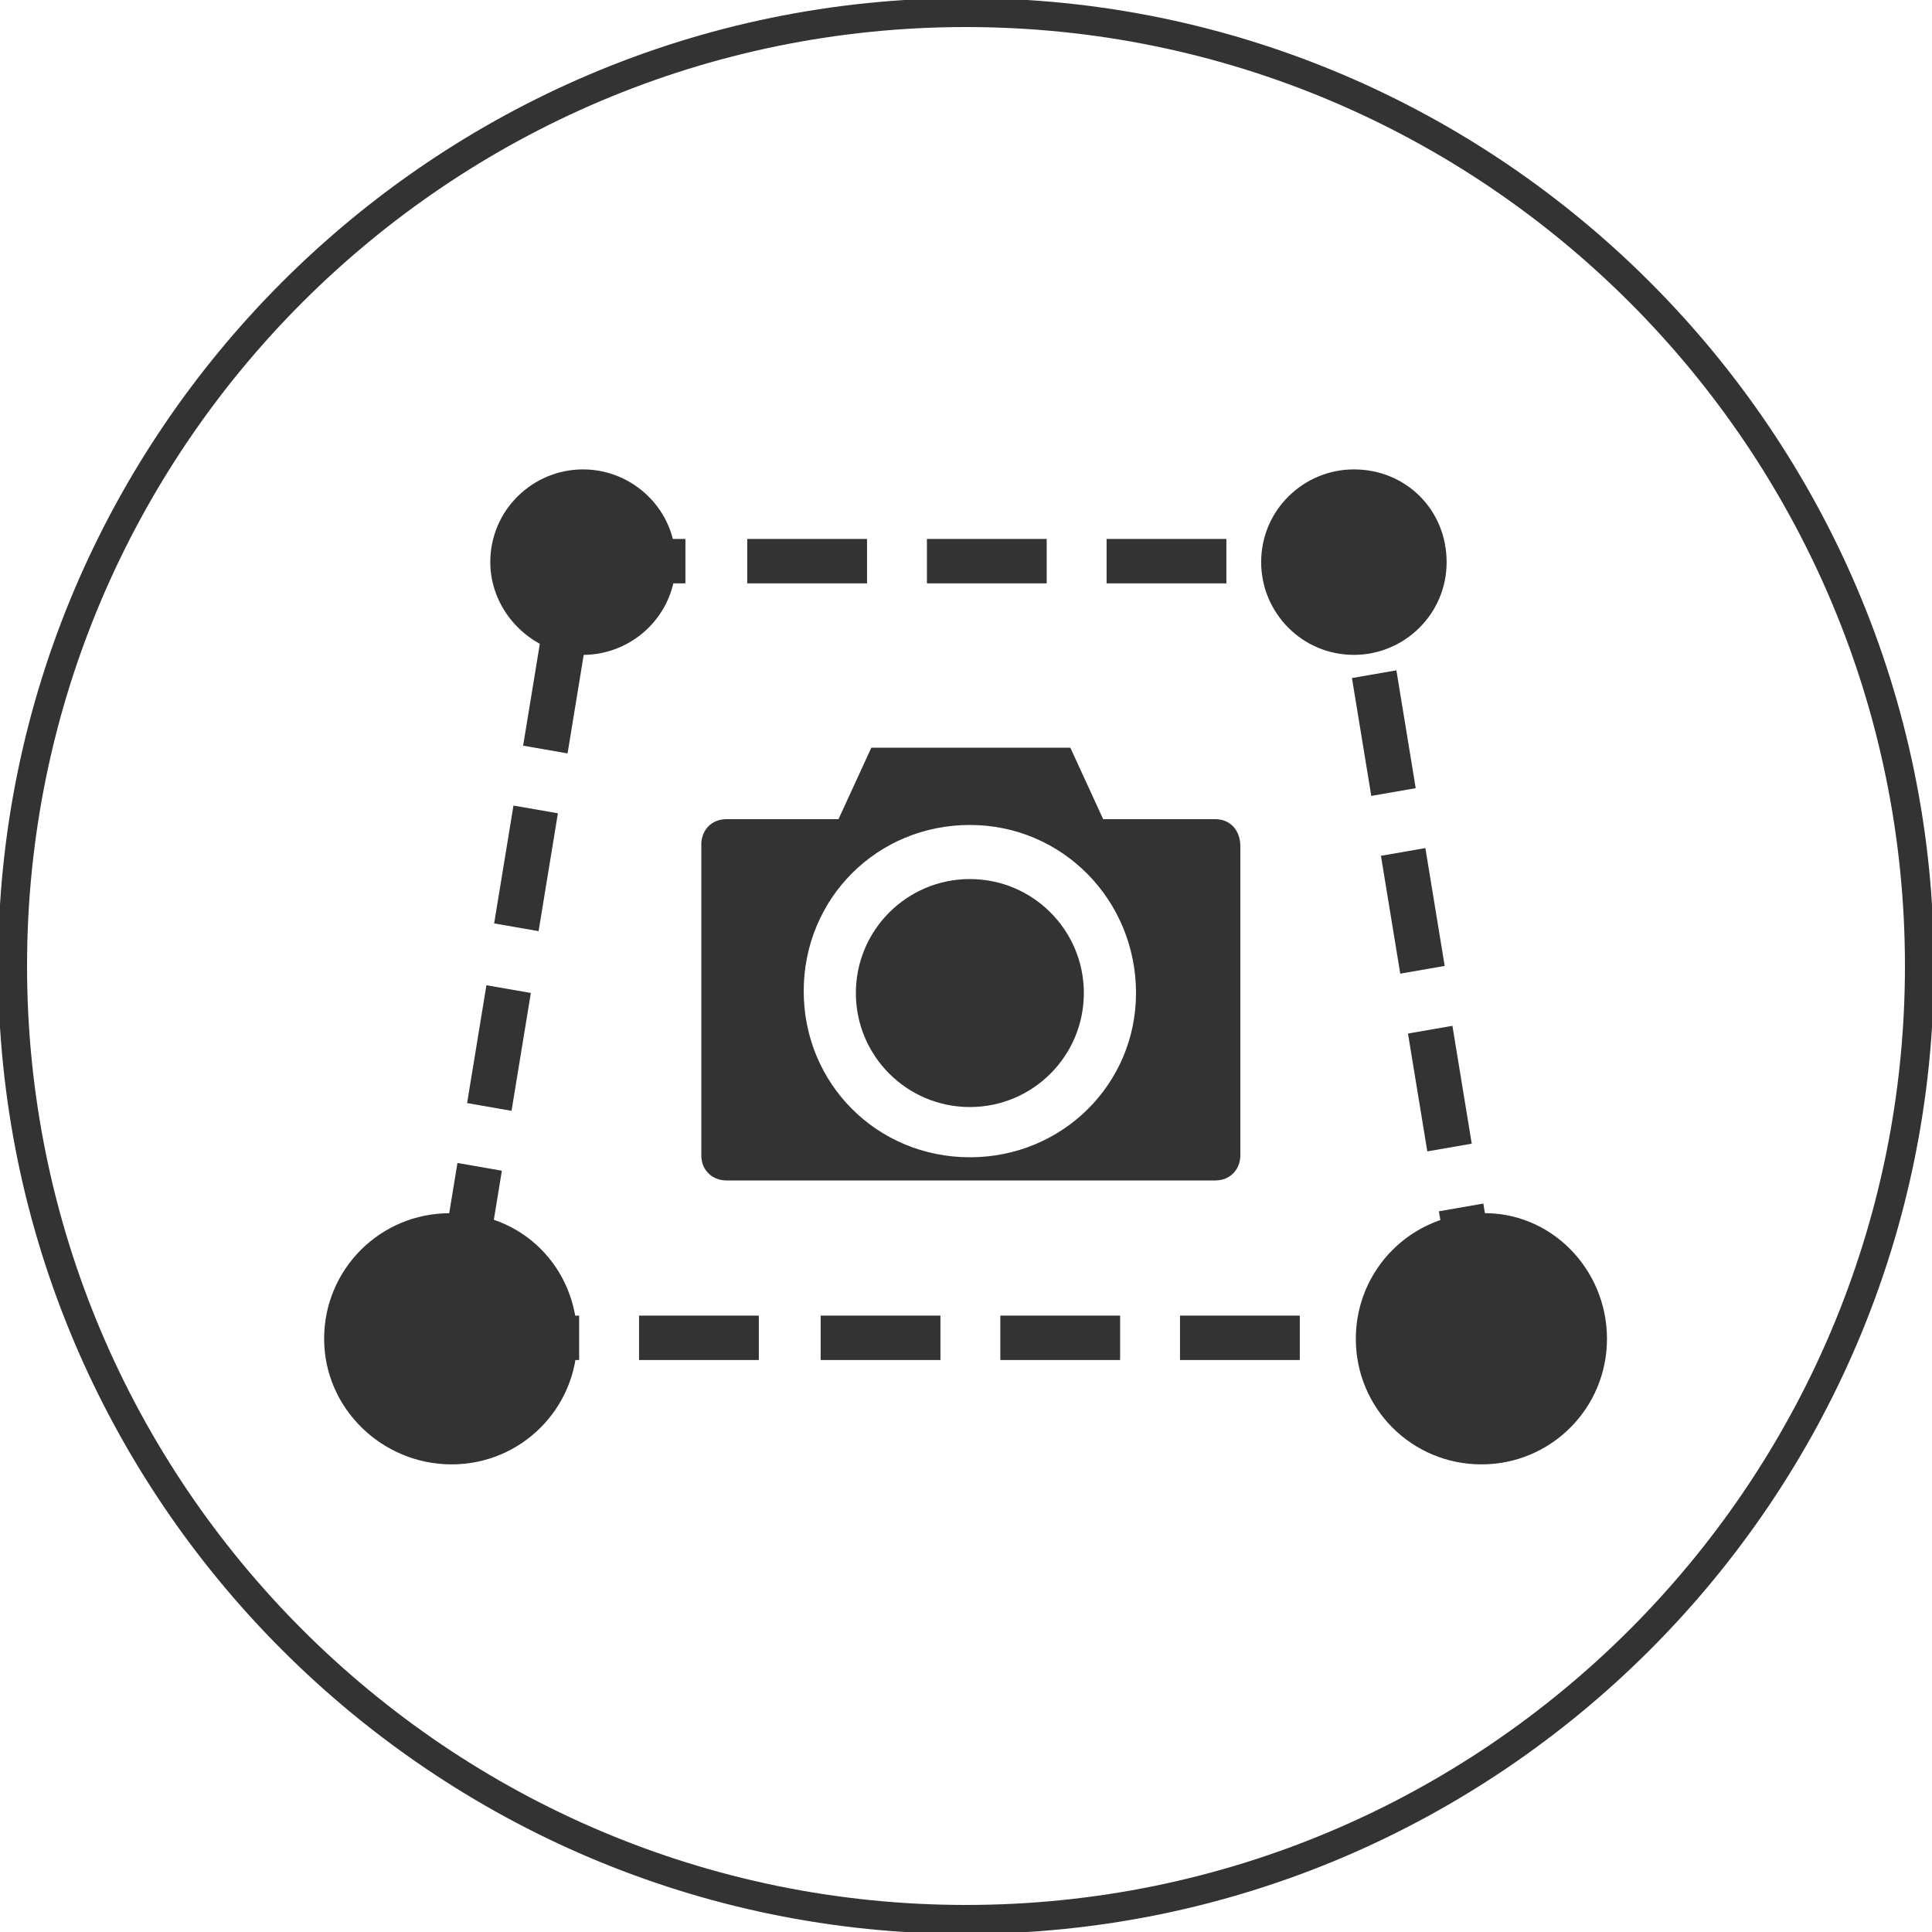 <?xml version="1.0" encoding="utf-8"?>
<!-- Generator: Adobe Illustrator 25.1.0, SVG Export Plug-In . SVG Version: 6.00 Build 0)  -->
<svg version="1.1" id="圖層_1" xmlns="http://www.w3.org/2000/svg" xmlns:xlink="http://www.w3.org/1999/xlink" x="0px" y="0px"
	 viewBox="0 0 100 100" style="enable-background:new 0 0 100 100;" xml:space="preserve">
<style type="text/css">
	.st0{fill:none;}
	.st1{fill:#333333;}
</style>
<g>
	<rect class="st0" width="100" height="100"/>
</g>
<g transform="translate(13.477 19.396)">
	<g>
		<path class="st1" d="M63.2,51H57v-2.3h4.9L61,43.3l2.3-0.4l1,6.1l-1,0.2V51H63.2z M53.8,51h-6.2v-2.3h6.2V51z M44.5,51h-6.2v-2.3
			h6.2V51z M35.2,51H29v-2.3h6.2V51z M25.8,51h-6.2v-2.3h6.2V51z M16.5,51h-6.2v-2.3h6.2V51z M11.5,47.3l-2.3-0.4l1-6.1l2.3,0.4
			L11.5,47.3z M60.4,40.2l-1-6.1l2.3-0.4l1,6.1L60.4,40.2z M13,38.1l-2.3-0.4l1-6.1L14,32L13,38.1z M59,31l-1-6.1l2.3-0.4l1,6.1
			L59,31z M14.4,28.8l-2.3-0.4l1-6.1l2.3,0.4L14.4,28.8z M57.5,21.8l-1-6.1l2.3-0.4l1,6.1L57.5,21.8z M15.9,19.6l-2.3-0.4l1-6.1
			l2.3,0.4L15.9,19.6z M56,12.5l-0.3-1.7h-2.5V8.5h4.5l0.6,3.6L56,12.5z M50,10.8h-6.2V8.5H50V10.8z M40.7,10.8h-6.2V8.5h6.2V10.8z
			 M31.4,10.8h-6.2V8.5h6.2C31.4,8.5,31.4,10.8,31.4,10.8z M22,10.8h-5.7v-0.6L15.1,10l0.2-1.5H22V10.8z"/>
	</g>
	<g transform="translate(0 0)">
		<g>
			<path class="st1" d="M21.5,9.7c0,2.7-2.2,4.8-4.8,4.8s-4.8-2.2-4.8-4.8c0-2.7,2.2-4.8,4.8-4.8S21.5,7,21.5,9.7L21.5,9.7z"/>
		</g>
		<g>
			<path class="st1" d="M16.4,49.9c0,3.6-2.9,6.5-6.5,6.5s-6.6-2.9-6.6-6.5s2.9-6.5,6.5-6.5C13.5,43.3,16.4,46.2,16.4,49.9
				L16.4,49.9z"/>
		</g>
		<g>
			<path class="st1" d="M69.7,49.9c0,3.6-2.9,6.5-6.5,6.5s-6.5-2.9-6.5-6.5s2.9-6.5,6.5-6.5l0,0C66.8,43.3,69.7,46.3,69.7,49.9z"/>
		</g>
		<g>
			<path class="st1" d="M61.4,9.7c0,2.7-2.2,4.8-4.8,4.8c-2.7,0-4.8-2.2-4.8-4.8c0-2.7,2.2-4.8,4.8-4.8l0,0
				C59.3,4.9,61.4,7,61.4,9.7z"/>
		</g>
	</g>
</g>
<g transform="translate(29 31)">
	<g>
		<path class="st1" d="M33.9,11.4h-5.8l-1.7-3.7H16.1l-1.7,3.7H8.6c-0.8,0-1.3,0.6-1.3,1.3l0,0v16.1c0,0.8,0.6,1.3,1.3,1.3h25.3
			c0.8,0,1.3-0.6,1.3-1.3v-16C35.2,12,34.7,11.4,33.9,11.4L33.9,11.4L33.9,11.4z M21.2,28.9c-4.8,0-8.6-3.8-8.6-8.6s3.8-8.6,8.6-8.6
			s8.6,3.9,8.6,8.7C29.8,25.1,26,28.9,21.2,28.9z"/>
	</g>
	<g>
		<ellipse class="st1" cx="21.2" cy="20.4" rx="5.9" ry="5.9"/>
	</g>
</g>
<g>
	<g>
		<circle class="st0" cx="50" cy="50" r="50"/>
	</g>
	<g>
		<path class="st1" d="M50,100.1C22.4,100.1-0.1,77.6-0.1,50S22.4-0.1,50-0.1s50.1,22.5,50.1,50.1S77.6,100.1,50,100.1z M50,1.4
			C23.2,1.4,1.4,23.2,1.4,50S23.2,98.6,50,98.6S98.6,76.8,98.6,50S76.8,1.4,50,1.4z"/>
	</g>
</g>
</svg>
